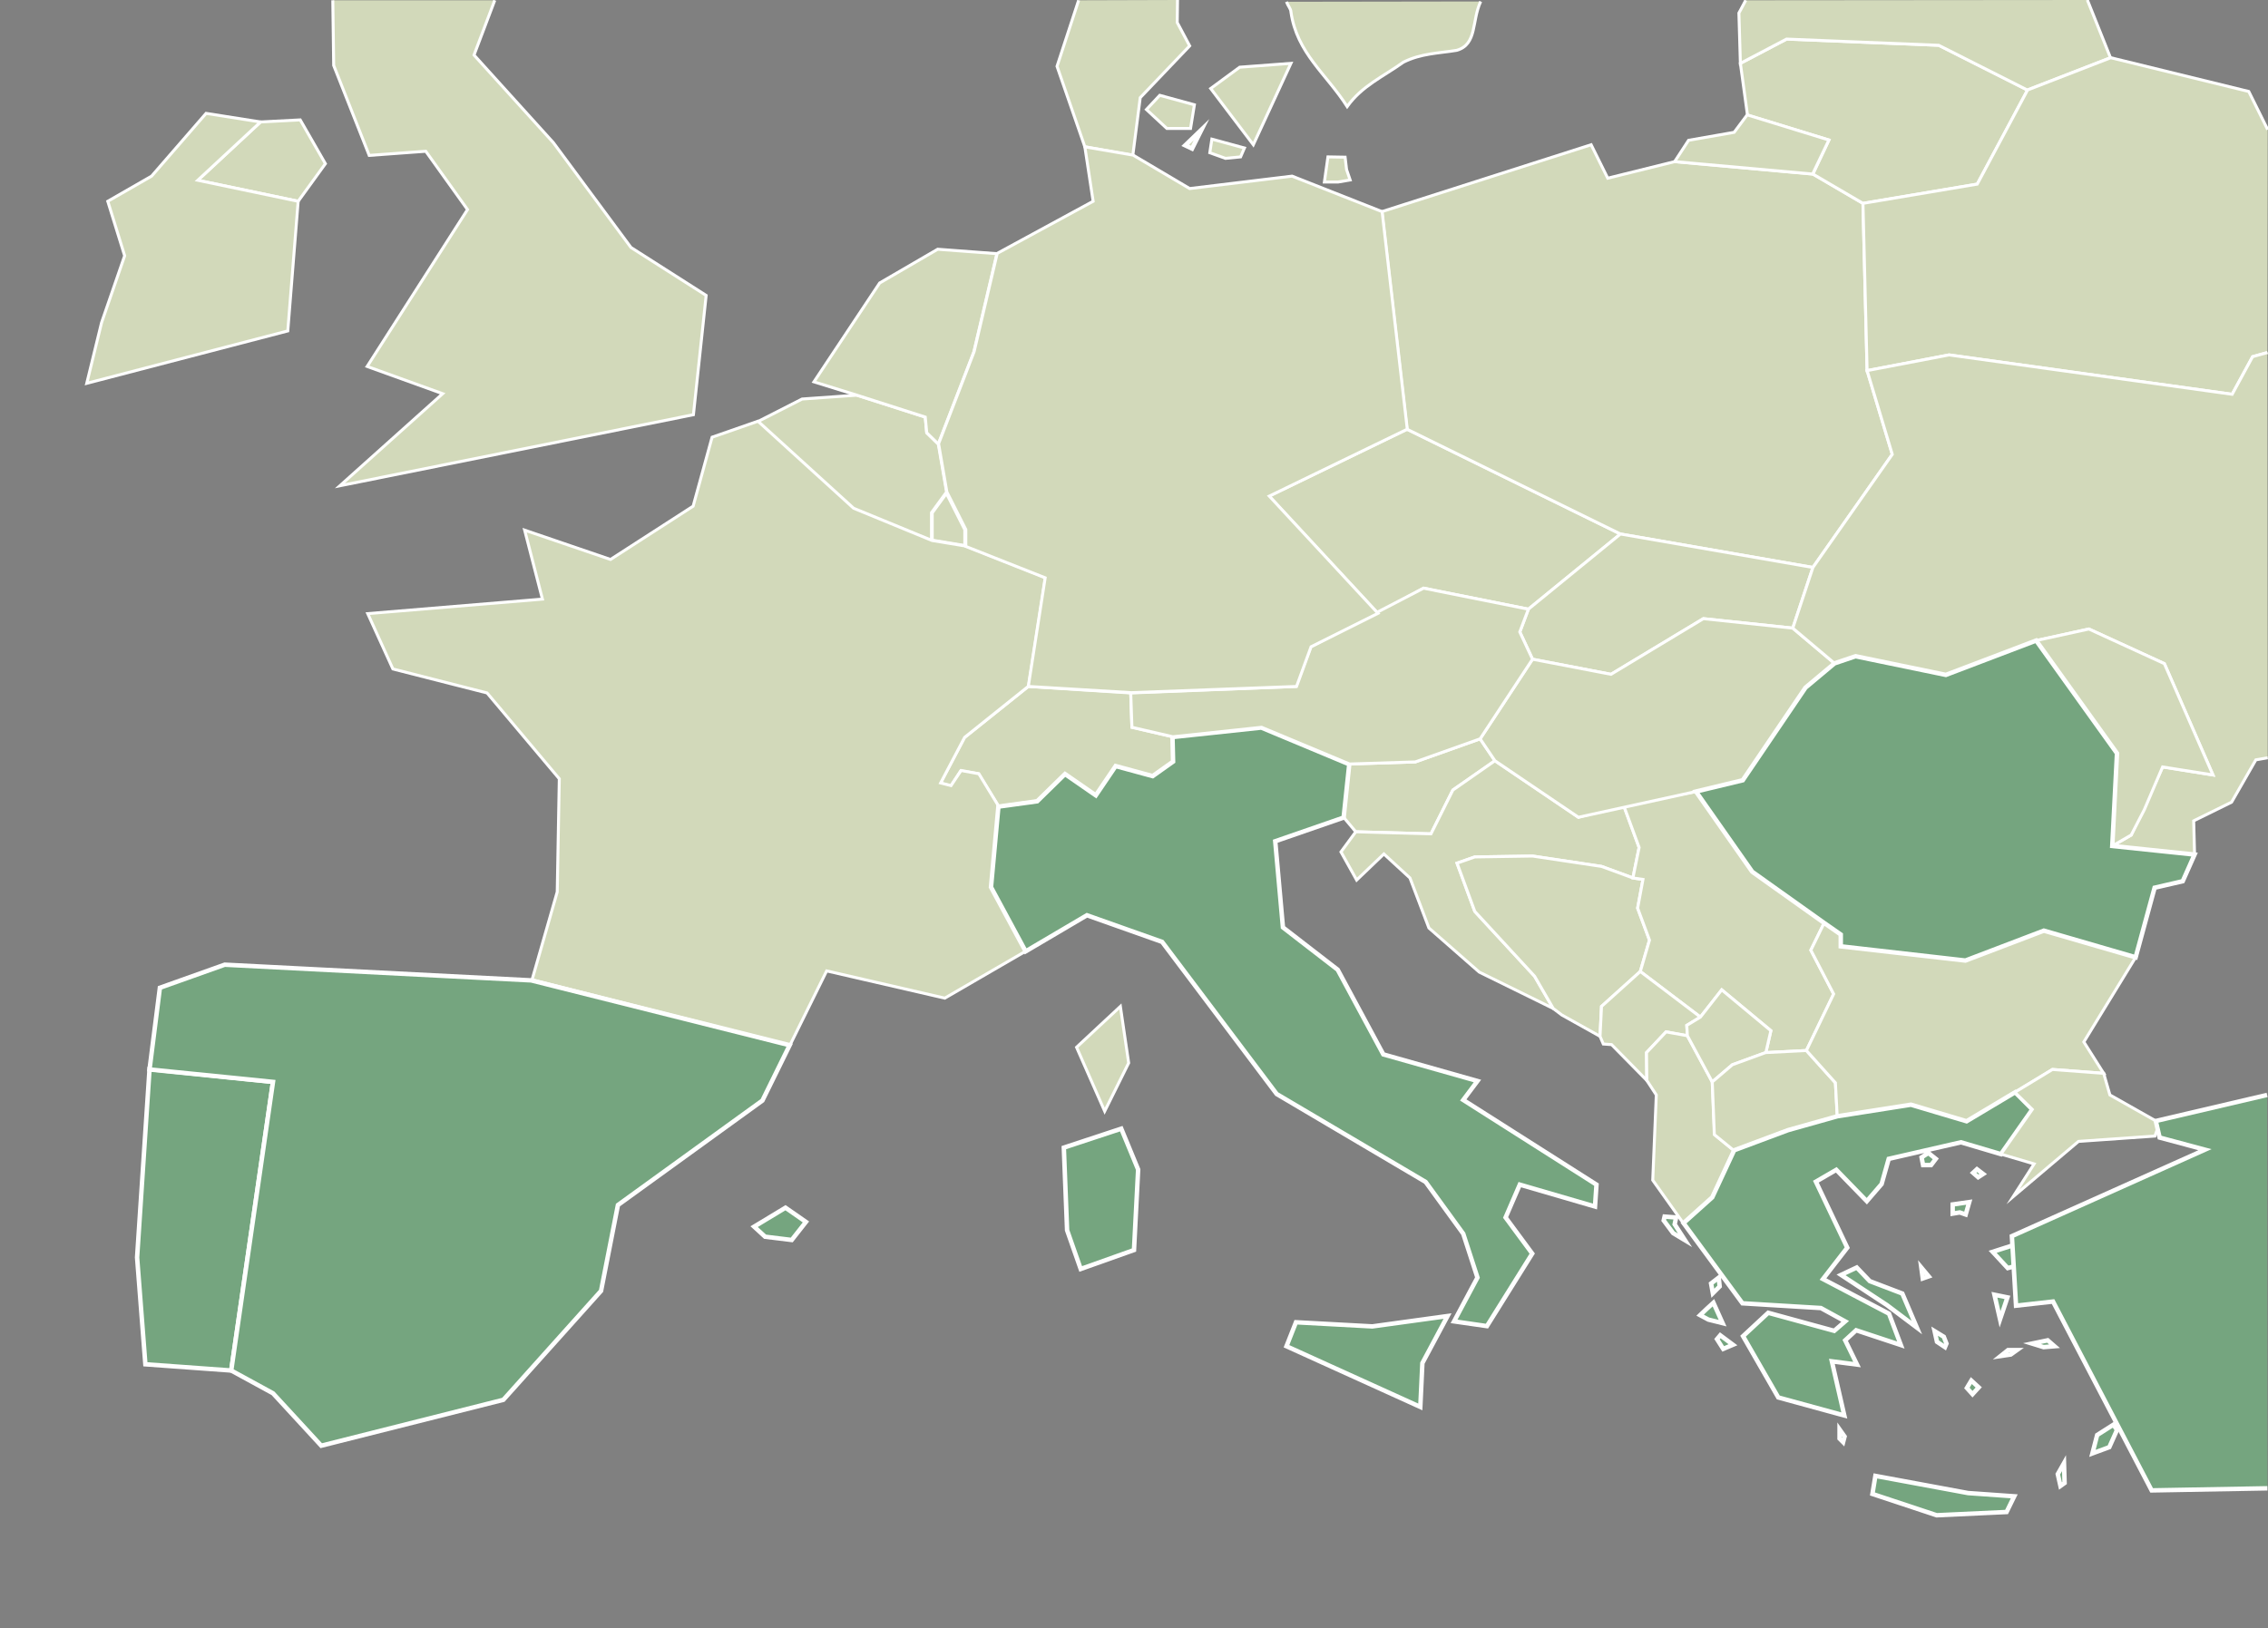 <?xml version="1.0" encoding="utf-8"?>
<!-- Generator: Adobe Illustrator 27.9.1, SVG Export Plug-In . SVG Version: 6.00 Build 0)  -->
<svg version="1.1" id="Ebene_1" xmlns="http://www.w3.org/2000/svg" xmlns:xlink="http://www.w3.org/1999/xlink" x="0px" y="0px"
	 viewBox="0 0 766 550" style="enable-background:new 0 0 766 550;" xml:space="preserve">
<rect x="0" y="0" width="766" height="550" fill="#808080" stroke="none"/>
<style type="text/css">
	.st0{fill:#D2D9BA;stroke:#2B2D2C;stroke-width:2;stroke-miterlimit:10;}
	.st1{fill:#D2D9BA;stroke:#FFFFFF;stroke-miterlimit:10;}
	.st2{fill:#D2D9BA;stroke:#FFFFFF;stroke-width:1.5;stroke-miterlimit:10;}
	.st3{fill:#75A57F;stroke:#FFFFFF;stroke-width:1.5;stroke-miterlimit:10;}
	.st4{display:none;}
	.st5{display:inline;fill:#86CEC2;stroke:#6B6B6B;stroke-width:0.75;stroke-miterlimit:10;}
	.st6{display:inline;fill:#5D62AD;stroke:#6B6B6B;stroke-width:0.75;stroke-miterlimit:10;}
	.st7{display:inline;}
	.st8{fill:none;}
	.st9{display:inline;fill:#606060;}
</style>
<g id="Ebene_7">
	<circle class="st0" cx="538.5" cy="258.5" r="5"/>
	<circle class="st0" cx="376.5" cy="305.5" r="5"/>
	<circle class="st0" cx="584.5" cy="412.5" r="5"/>
	<circle class="st0" cx="602.5" cy="364.5" r="5"/>
</g>
<g id="land-simple-4C">
	<polygon id="czech_republic_6_" class="st1" points="428.6,167.6 475.2,145 547.3,180.4 516.2,205.8 480.8,198.7 465.3,207.2 	"/>
	<polygon id="poland_6_" class="st1" points="466.7,71.5 475.2,145 547.3,180.4 612.3,191.7 639.1,153.5 630.6,125.2 629.2,68.7 
		612.3,58.8 565.6,54.6 543,60.2 537.4,48.9 	"/>
	<polygon id="luxembourg_6_" class="st2" points="314.6,182.7 314.6,173.2 319.7,166.2 326.1,178.9 326.1,184.6 	"/>
	<polygon id="belgium_6_" class="st1" points="255.8,142.5 288.1,171.9 314.6,182.7 314.6,173.2 319.7,166.2 316.9,150 313,146.2 
		312.5,140.9 289.4,133.5 270.9,134.8 	"/>
	<polygon class="st1" points="403.4,35.4 391.7,32.2 387.2,37 394.1,43.4 402.1,43.4 	"/>
	<polyline class="st1" points="364.3,0.1 357,22.4 366.4,49.6 382.6,52.5 385.1,33 401.8,15.5 397.6,7.6 397.7,0 	"/>
	<polygon class="st2" points="402.6,50.2 405.8,43.8 400.3,49.1 	"/>
	<polygon class="st1" points="408.6,51.6 413.9,53.5 419,53 420.3,50 409.3,47 	"/>
	<polygon class="st1" points="408.9,29.9 423.3,48.9 436,21.4 418.7,22.7 	"/>
	<polygon id="lithuania_5_" class="st1" points="684.8,30.4 667.8,62.2 629.2,68.7 612.3,58.8 617.7,47.3 590.2,38.9 587.8,21.4 
		603.4,13.2 654.8,15.3 	"/>
	<path class="st1" d="M589.6,0.1c-1.3,2.5-2.3,4.3-2.3,4.3l0.5,17l15.6-8.2l51.4,2.1l29.9,15.1l28.1-10.9L705,0"/>
	<polyline class="st1" points="765.9,43.8 759.5,30.9 712.9,19.5 684.8,30.4 667.8,62.2 629.2,68.7 630.6,125.2 658.3,119.9 
		753.9,133.2 760.8,120.5 765.8,119.1 	"/>
	<polygon id="slovakia_6_" class="st1" points="612.3,191.7 605.5,212.2 575.3,209 544.1,227.8 517.6,222.7 513.3,213.5 
		516.2,205.8 547.3,180.4 	"/>
	<polygon id="switzerland_7_" class="st1" points="337.2,272.4 350.3,270.6 359.7,261.4 370.1,268.7 376.8,258.8 389.3,262.1 
		396.2,257.2 396.1,248.9 382.3,245.7 381.9,234.1 347.3,231.9 325.7,249.2 317.6,264.6 321.2,265.5 324.5,260.4 330.5,261.4 	"/>
	<polygon id="slovenia_6_" class="st1" points="457.9,281 453.8,276.1 455.8,258.1 478,257.4 499.9,249.6 504.9,257 490.7,266.9 
		483.3,281.7 	"/>
	<polygon id="croatia_5_" class="st1" points="551.5,296.6 553.6,286.3 548.3,271.9 533.1,276.1 504.9,257 490.7,266.9 483.3,281.7 
		457.9,281 452.9,287.8 458.2,297.3 467.4,288.5 476.2,296.6 482.6,313.5 499.6,328.4 524.6,340.7 518.3,329.8 498.1,307.9 
		492.1,291.6 498.1,289.5 517.6,289.2 540.9,292.7 	"/>
	<polygon id="bosnia_and_hercegovina_6_" class="st1" points="527.5,342.9 524.6,340.7 518.3,329.8 498.1,307.9 492.1,291.6 
		498.1,289.5 517.6,289.2 540.9,292.7 551.5,296.6 554.9,297.1 553.1,306.8 557.1,317.6 554,328.2 540.9,340 540.4,350.1 	"/>
	<polygon id="serbia_6_" class="st1" points="574.3,343.6 554,328.2 557.1,317.6 553.1,306.8 554.9,297.1 551.5,296.6 553.6,286.3 
		548.3,271.9 572.8,267.4 591.8,294.5 616.1,311.8 611.6,321 619.3,335.8 610.1,354.9 596.4,355.6 598.1,348.2 581.5,334.4 	"/>
	<polygon id="montenegro_6_" class="st1" points="569.9,349.9 569.7,346.4 574.3,343.6 554,328.2 540.9,340 540.4,350.1 
		541.5,352.7 544.3,352.9 556.2,365 556.1,355.6 562.7,348.6 	"/>
	<polygon id="albania_6_" class="st1" points="568.5,413.2 578.2,404.5 585.6,388.6 579.1,383.3 578.3,365.5 569.9,349.9 
		562.7,348.6 556.1,355.6 556.2,365 559.4,369.9 558.2,398.7 	"/>
	<polygon id="kosovo_6_" class="st1" points="585.1,359.7 596.4,355.6 598.1,348.2 581.5,334.4 574.3,343.6 569.7,346.4 
		569.9,349.9 578.3,365.5 	"/>
	<path id="macedonia_6_" class="st1" d="M620.5,377.1c0.1-0.2-0.6-11.3-0.6-11.3l-9.8-10.9l-13.8,0.7l-11.2,4.1l-6.8,5.8l0.7,17.8
		l6.5,5.3l18.2-6.8L620.5,377.1z"/>
	<polygon id="hungary_6_" class="st1" points="619.6,224.1 605.5,212.2 575.3,209 544.1,227.8 517.6,222.7 499.9,249.6 504.9,257 
		533.1,276.1 572.8,267.4 588.6,263.6 609.8,232.3 	"/>
	<polygon id="bulgaria_6_" class="st1" points="710.5,362.6 703.8,352 721.3,323.4 690.3,314.4 663.8,324.5 621.7,319.7 
		621.7,315.7 616.1,311.8 611.6,321 619.3,335.8 610.1,354.9 619.9,365.8 620.5,377.1 645.3,373.2 664.1,378.8 680.5,369 
		693.2,361.3 	"/>
	<path id="france_5_" class="st1" d="M378.4,340l2.8,19.1l-8.1,16.3l-9.5-21.6L378.4,340z M266.8,353.1l12.4-25.1l39.9,9.2
		l27.4-15.9l-11.7-21.7l2.5-27.2l-6.7-11l-6-1.1l-3.4,5.1l-3.5-0.9l8.1-15.4l21.6-17.3l5.7-36.7l-26.8-10.6l-11.5-1.9l-26.5-10.9
		L256,142.3l-15.5,5.4l-6.4,23.3l-27.9,18l-29-9.9l6,23.3l-59,4.9l8.5,18.7l31.8,8.1l24.4,29l-0.7,38.2l-8.5,29.7L266.8,353.1z"/>
	<polygon class="st1" points="88,41.2 66.8,60.9 100.7,68 109.9,55.3 101.4,40.5 	"/>
	<polyline class="st1" points="112.4,0.1 112.7,22.1 124.7,52.5 143.8,51.1 157.9,70.8 124,123.8 149.5,133 114.8,164.1 
		234.2,140.1 238.5,99.8 213.1,83.6 186.9,48.2 160.1,18.6 167.1,0.1 	"/>
	<polygon id="ireland_5_" class="st1" points="29.3,129.5 97.2,111.8 100.7,68 66.8,60.9 88,41.2 69.6,38.3 51.2,59.5 36.4,68 
		42.1,86.4 34.3,109 	"/>
	<polyline class="st1" points="765.8,119.1 760.8,120.5 753.9,133.2 658.3,119.9 630.6,125.2 639.1,153.5 612.3,191.7 605.5,212.2 
		619.6,224.1 626.7,221.7 657.2,228 687.7,216.4 705.5,212.5 731,224.2 747.4,261.8 730.4,259.1 719.8,282.1 713.4,285.8 
		741.2,288.7 740.9,277.3 753.7,271 761.9,256.7 765.9,256 	"/>
	<path id="greece_5_" class="st3" d="M633.4,498.6l31.3,5.8l15.6,1.1l-2.6,5.3l-23.6,1.1l-21.7-7.2L633.4,498.6z M651.3,389.5
		L649,391l0.5,2.6h2.7l1.6-2.1L651.3,389.5z M666.4,396.2l1.7,1.5l1.7-1.1l-2.1-1.6L666.4,396.2z M673,422.9l8.1-2.6l4.8,6l-7.8,2.1
		L673,422.9z M675.5,445.7l2.5-7.4l-4.4-0.9L675.5,445.7z M712.4,488.9l2.6-5.8l-1.2-1.8l-5.5,3.5l-1.6,6.2L712.4,488.9z
		 M654.2,453.3l2.7,1.8l0.5-1.2l-0.9-2.3l-3.1-1.9L654.2,453.3z M665.8,466.4l-1.5,2.5l1.9,2.1l2.1-2.3L665.8,466.4z M690.2,455.1
		l3.7-0.3l-2.3-2l-5.3,1.1L690.2,455.1z M679.1,457.6l2.1-1.5h-3l-2.5,2L679.1,457.6z M695,498l0.9,4l1.4-1l-0.2-6.7L695,498z
		 M621.3,486l1.2,1.2l0.5-1.9l-1.7-2.4V486z M621.8,430.7l15.5,10.2l10.1,7.6l-4.9-11.5l-11-4.2l-4.4-4.6L621.8,430.7z M659.5,406.9
		l5.6-0.8l-1.2,4.2l-2-0.7l-2.4,0.4L659.5,406.9L659.5,406.9z M648.9,428.2l2.5,3l-2,0.7L648.9,428.2z M580.5,431.6l0.3,3l-2.3,2.3
		l-0.6-3.3L580.5,431.6z M630.5,405.8l-10.3-10.6l-6.9,4l10.6,22.3l-8.2,10.6l22.3,11.7l4,10.6l-15.1-5l-3.7,3.4l4,8.2l-8.5-1.1
		l4.2,18.3l-22.3-6.1l-11.9-20.7l8.5-7.9l22.3,6.1l3.7-3.2l-8.2-4.5l-26.5-1.6l-19.9-27.1l9.7-8.7l7.4-15.9l18.2-6.8l16.7-4.7
		l24.8-3.9l18.8,5.6l16.4-9.8l5.8,5.8l-10.6,15.1l-13.5-4l-24.4,5.6l-2.4,8.5L630.5,405.8z M561.9,412.3l3.2,4.3l4,2.4l-3.5-5.4
		l0.5-2.3l-3.9-0.3L561.9,412.3z M576.4,442.2l-2.2,2.1l2.8,1.5l4.8,1.2l-3.1-6.9L576.4,442.2z M579.9,452.4l2.1,3.3l3.3-1.4
		l-4.3-3.2L579.9,452.4z"/>
	<path class="st1" d="M500.1,0.5C497,7,499,15,492,17c-6,1-12,1-18,4c-7,5-14,8-19,15c-7-11-17-18-19-32c0-1-1-2-1.5-3.4"/>
	<polygon id="turkey_EU" class="st1" points="687,393.2 679.9,404.3 702,385.6 727.8,383.8 729.4,379.4 712.6,369.9 710.5,362.6 
		693.2,361.3 680.5,369 686.4,374.8 675.8,389.9 	"/>
	<polygon id="moldova_6_" class="st1" points="747.4,261.8 730.4,259.1 724.2,273.6 719.8,282.1 713.4,285.8 715,254.5 687.7,216.4 
		705.5,212.5 731,224.2 	"/>
	<path id="russia_EU" class="st1" d="M585.7,44.7l-15.4,2.7l-4.7,7.2l46.6,4.2l5.5-11.5l-27.6-8.5L585.7,44.7z"/>
</g>
<g id="Ebene_9" class="st4">
	<rect x="-791.7" y="-149" class="st5" width="181.5" height="265.7"/>
	<rect x="-799" y="170.3" class="st6" width="181.5" height="265.7"/>
</g>
<g id="Ebene_6">
	<polygon id="romania_1_" class="st3" points="721.3,323.4 727.7,299.9 737.2,297.7 741.2,288.7 713.4,285.8 715,254.5 687.7,216.4 
		657.2,228 626.7,221.7 619.6,224.1 609.8,232.3 588.6,263.6 572.8,267.4 591.8,294.5 616.1,311.8 621.7,315.7 621.7,319.7 
		663.8,324.5 690.3,314.4 	"/>
	<path id="italy_1_" class="st3" d="M430.7,284.2l2.6,29.1l18.5,14.3l15.4,28.6l31.8,9l-4.8,6.4l45,28.6l-0.5,7.4l-25.4-7.4
		l-4.8,11.1l9,12.2L502.2,448l-11.1-1.6l7.9-14.8l-4.8-14.8l-12.7-17.5l-50.3-29.7l-38.7-51.4l-25.4-9l-20.7,12.2l-11.7-21.7
		l2.5-27.2l13.1-1.8l9.4-9.2l10.4,7.2l6.7-9.9l12.5,3.4l6.9-4.9L396,249l30-3.2l29.7,12.4l-1.9,18L430.7,284.2z M463.5,448.1
		l-25.8-1.4l-3.2,8.1l45.2,20.5l0.7-14.8l8.5-15.9L463.5,448.1z M360.4,415.6l4.6,13.1l18-6.4l1.4-27.2l-5.7-13.8l-19.4,6.4
		L360.4,415.6z"/>
	<polygon id="portugal_1_" class="st3" points="49.1,460.9 46.3,424.8 50.5,361.2 92.2,365.5 78.1,463 	"/>
	<path id="spain_1_" class="st3" d="M78.1,463l14.1-97.5l-41.7-4.2l3.5-27.6l21.9-7.8l103.5,5.3l87.3,21.9l-9.2,18.7l-48.8,35.3
		l-5.7,29l-33,36.8l-61.5,15.5l-16.3-17.7L78.1,463z M258.4,417.8l9,1.1l4.8-6.1l-6.9-4.8l-10.6,6.4L258.4,417.8z"/>
	<polyline class="st3" points="765.7,369.9 728.1,378.7 729.4,384.3 744.7,388.4 679.5,417.6 680.9,441.1 693.4,439.7 726.7,503.5 
		765.8,502.8 	"/>
	<polygon id="netherlands_5_" class="st1" points="297.1,95.6 316.7,84.2 336.7,85.7 328.9,118.9 316.9,150 313,146.2 312.5,140.9 
		289.4,133.5 274.9,129 	"/>
	<polygon id="austria_6_" class="st1" points="396.1,248.9 382.3,245.7 381.9,234.1 437.7,231.9 442.7,218.5 480.8,198.7 
		516.2,205.8 513.3,213.5 517.6,222.7 499.9,249.6 478,257.4 455.8,258.1 426.1,245.7 	"/>
	<path id="germany_6_" class="st1" d="M347.3,231.9l5.7-36.7l-26.8-10.6v-5.7l-6.4-12.7l-2.8-16.3l12-31.1l7.8-33.2L369.2,68
		l-2.8-18.4l16.3,2.8l19.1,11.3l34.6-4.2l30.4,12l8.5,73.5l-46.6,22.6l36.7,39.6l-22.6,11.3l-4.9,13.4l-55.8,2.1L347.3,231.9z
		 M448.5,53l-1.2,8.5h4.6l4.1-0.7l-1.2-3.5l-0.5-4.2L448.5,53L448.5,53z"/>
</g>
<g id="Ebene_5" class="st4">
	<g class="st7">
		<path d="M635.2,221.7c2.9,0,5.3,2.4,5.3,5.3c0,2.9-2.4,5.3-5.3,5.3c-2.9,0-5.3-2.4-5.3-5.3C630,224.1,632.3,221.7,635.2,221.7
			 M635.2,219.7c-4,0-7.3,3.2-7.3,7.3s3.2,7.3,7.3,7.3s7.3-3.2,7.3-7.3S639.3,219.7,635.2,219.7L635.2,219.7z"/>
	</g>
	<g class="st7">
		<path d="M400.1,289.9c2.9,0,5.3,2.4,5.3,5.3s-2.4,5.3-5.3,5.3s-5.3-2.4-5.3-5.3S397.2,289.9,400.1,289.9 M400.1,287.9
			c-4,0-7.3,3.2-7.3,7.3s3.2,7.3,7.3,7.3c4,0,7.3-3.2,7.3-7.3S404.1,287.9,400.1,287.9L400.1,287.9z"/>
	</g>
	<g class="st7">
		<path d="M51.7,381.5c2.8,0,5.1,2.3,5.1,5.1s-2.3,5.1-5.1,5.1s-5.1-2.3-5.1-5.1S48.8,381.5,51.7,381.5 M51.7,379.5
			c-3.9,0-7.1,3.2-7.1,7.1s3.2,7.1,7.1,7.1s7.1-3.2,7.1-7.1S55.6,379.5,51.7,379.5L51.7,379.5z"/>
	</g>
	<g class="st7">
		<path d="M50.2,413.3c2.9,0,5.3,2.4,5.3,5.3s-2.4,5.3-5.3,5.3s-5.3-2.4-5.3-5.3C45,415.7,47.3,413.3,50.2,413.3 M50.2,411.3
			c-4,0-7.3,3.2-7.3,7.3s3.2,7.3,7.3,7.3s7.3-3.2,7.3-7.3S54.2,411.3,50.2,411.3L50.2,411.3z"/>
	</g>
	<g class="st7">
		<path d="M189.6,429.3c2.9,0,5.3,2.4,5.3,5.3s-2.4,5.3-5.3,5.3c-2.9,0-5.3-2.4-5.3-5.3C184.3,431.6,186.7,429.3,189.6,429.3
			 M189.6,427.3c-4,0-7.3,3.2-7.3,7.3s3.2,7.3,7.3,7.3s7.3-3.2,7.3-7.3S193.6,427.3,189.6,427.3L189.6,427.3z"/>
	</g>
	<g class="st7">
		<path d="M702,445.2c2.9,0,5.3,2.4,5.3,5.3s-2.4,5.3-5.3,5.3s-5.3-2.4-5.3-5.3C696.8,447.6,699.1,445.2,702,445.2 M702,443.2
			c-4,0-7.3,3.2-7.3,7.3s3.2,7.3,7.3,7.3s7.3-3.2,7.3-7.3S706,443.2,702,443.2L702,443.2z"/>
	</g>
	<g class="st7">
		<path d="M728.2,375.6c2.9,0,5.3,2.4,5.3,5.3s-2.4,5.3-5.3,5.3c-2.9,0-5.3-2.4-5.3-5.3C722.9,377.9,725.3,375.6,728.2,375.6
			 M728.2,373.6c-4,0-7.3,3.2-7.3,7.3s3.2,7.3,7.3,7.3s7.3-3.2,7.3-7.3S732.2,373.6,728.2,373.6L728.2,373.6z"/>
	</g>
	<g class="st7">
		<g>
			<path d="M387.2,95.4c0.8,0,1.5,0.2,2.2,0.5c1.3,0.6,2.3,1.6,2.7,2.9s0.4,2.7-0.1,4c-0.9,1.9-2.7,3.1-4.8,3.1
				c-0.8,0-1.5-0.2-2.2-0.5c-1.3-0.6-2.3-1.6-2.7-2.9s-0.4-2.7,0.1-4C383.3,96.6,385.1,95.4,387.2,95.4 M387.2,93.4
				c-2.8,0-5.4,1.6-6.6,4.2c-1.7,3.6-0.1,8,3.6,9.6c1,0.4,2,0.7,3,0.7c2.8,0,5.4-1.6,6.6-4.2c1.7-3.6,0.1-8-3.6-9.6
				C389.2,93.6,388.2,93.4,387.2,93.4L387.2,93.4z"/>
		</g>
		<g>
			<circle cx="387.2" cy="100.6" r="2.5"/>
		</g>
	</g>
	<g class="st7">
		<g>
			<path d="M386.1,69.9c0.8,0,1.5,0.2,2.2,0.5c2.6,1.2,3.8,4.3,2.6,7c-0.9,1.9-2.7,3.1-4.8,3.1c-0.8,0-1.5-0.2-2.2-0.5
				c-2.6-1.2-3.8-4.3-2.6-7C382.2,71.1,384,69.9,386.1,69.9 M386.1,67.9c-2.8,0-5.4,1.6-6.6,4.2c-1.7,3.6-0.1,8,3.6,9.6
				c1,0.4,2,0.7,3,0.7c2.8,0,5.4-1.6,6.6-4.2c1.7-3.6,0.1-8-3.6-9.6C388.1,68.1,387.1,67.9,386.1,67.9L386.1,67.9z"/>
		</g>
		<g>
			<circle cx="386.1" cy="75.2" r="2.5"/>
		</g>
	</g>
	<g class="st7">
		<g>
			<path d="M447.1,93.9c0.8,0,1.5,0.2,2.2,0.5c2.6,1.2,3.8,4.3,2.6,7c-0.9,1.9-2.7,3.1-4.8,3.1c-0.8,0-1.5-0.2-2.2-0.5
				c-2.6-1.2-3.8-4.3-2.6-7C443.2,95.1,445,93.9,447.1,93.9 M447.1,91.9c-2.8,0-5.4,1.6-6.6,4.2c-1.7,3.6-0.1,8,3.6,9.6
				c1,0.4,2,0.7,3,0.7c2.8,0,5.4-1.6,6.6-4.2c1.7-3.6,0.1-8-3.6-9.6C449.1,92.1,448.1,91.9,447.1,91.9L447.1,91.9z"/>
		</g>
		<g>
			<circle cx="447.1" cy="99.2" r="2.5"/>
		</g>
	</g>
	<g class="st7">
		<g>
			<path d="M346.1,126.9c0.8,0,1.5,0.2,2.2,0.5c2.6,1.2,3.8,4.3,2.6,7c-0.9,1.9-2.7,3.1-4.8,3.1c-0.8,0-1.5-0.2-2.2-0.5
				c-2.6-1.2-3.8-4.3-2.6-7C342.2,128.1,344,126.9,346.1,126.9 M346.1,124.9c-2.8,0-5.4,1.6-6.6,4.2c-1.7,3.6-0.1,8,3.6,9.6
				c1,0.4,2,0.7,3,0.7c2.8,0,5.4-1.6,6.6-4.2c1.7-3.6,0.1-8-3.6-9.6C348.1,125.1,347.1,124.9,346.1,124.9L346.1,124.9z"/>
		</g>
		<g>
			<circle cx="346.1" cy="132.2" r="2.5"/>
		</g>
	</g>
	<g class="st7">
		<g>
			<path d="M363.1,156.9c0.8,0,1.5,0.2,2.2,0.5c2.6,1.2,3.8,4.3,2.6,7c-0.9,1.9-2.7,3.1-4.8,3.1c-0.8,0-1.5-0.2-2.2-0.5
				c-2.6-1.2-3.8-4.3-2.6-7C359.2,158.1,361,156.9,363.1,156.9 M363.1,154.9c-2.8,0-5.4,1.6-6.6,4.2c-1.7,3.6-0.1,8,3.6,9.6
				c1,0.4,2,0.7,3,0.7c2.8,0,5.4-1.6,6.6-4.2c1.7-3.6,0.1-8-3.6-9.6C365.1,155.1,364.1,154.9,363.1,154.9L363.1,154.9z"/>
		</g>
		<g>
			<circle cx="363.1" cy="162.2" r="2.5"/>
		</g>
	</g>
	<g class="st7">
		<g>
			<path d="M376.1,178.9c0.8,0,1.5,0.2,2.2,0.5c2.6,1.2,3.8,4.3,2.6,7c-0.9,1.9-2.7,3.1-4.8,3.1c-0.8,0-1.5-0.2-2.2-0.5
				c-2.6-1.2-3.8-4.3-2.6-7C372.2,180.1,374,178.9,376.1,178.9 M376.1,176.9c-2.8,0-5.4,1.6-6.6,4.2c-1.7,3.6-0.1,8,3.6,9.6
				c1,0.4,2,0.7,3,0.7c2.8,0,5.4-1.6,6.6-4.2c1.7-3.6,0.1-8-3.6-9.6C378.1,177.1,377.1,176.9,376.1,176.9L376.1,176.9z"/>
		</g>
		<g>
			<circle cx="376.1" cy="184.2" r="2.5"/>
		</g>
	</g>
	<g class="st7">
		<g>
			<path d="M422.1,198.9c0.8,0,1.5,0.2,2.2,0.5c2.6,1.2,3.8,4.3,2.6,7c-0.9,1.9-2.7,3.1-4.8,3.1c-0.8,0-1.5-0.2-2.2-0.5
				c-2.6-1.2-3.8-4.3-2.6-7C418.2,200.1,420,198.9,422.1,198.9 M422.1,196.9c-2.8,0-5.4,1.6-6.6,4.2c-1.7,3.6-0.1,8,3.6,9.6
				c1,0.4,2,0.7,3,0.7c2.8,0,5.4-1.6,6.6-4.2c1.7-3.6,0.1-8-3.6-9.6C424.1,197.1,423.1,196.9,422.1,196.9L422.1,196.9z"/>
		</g>
		<g>
			<circle cx="422.1" cy="204.2" r="2.5"/>
		</g>
	</g>
	<g class="st7">
		<g>
			<path d="M497,213.6L497,213.6c0.8,0,1.5,0.2,2.2,0.5c1.3,0.6,2.3,1.6,2.7,2.9s0.4,2.7-0.1,4c-0.9,1.9-2.7,3.1-4.8,3.1
				c-0.8,0-1.5-0.2-2.2-0.5c-1.3-0.6-2.3-1.6-2.7-2.9s-0.4-2.7,0.1-4C493,214.8,494.9,213.6,497,213.6 M497,211.6
				c-2.8,0-5.4,1.6-6.6,4.2c-1.7,3.6-0.1,8,3.6,9.6c1,0.4,2,0.7,3,0.7c2.8,0,5.4-1.6,6.6-4.2c1.7-3.6,0.1-8-3.6-9.6
				C499,211.8,498,211.6,497,211.6L497,211.6z"/>
		</g>
		<g>
			<circle cx="497" cy="218.9" r="2.5"/>
		</g>
	</g>
	<g class="st7">
		<g>
			<path d="M306,95.6L306,95.6c0.8,0,1.5,0.2,2.2,0.5c1.3,0.6,2.3,1.6,2.7,2.9s0.4,2.7-0.1,4c-0.9,1.9-2.7,3.1-4.8,3.1
				c-0.8,0-1.5-0.2-2.2-0.5c-1.3-0.6-2.3-1.6-2.7-2.9s-0.4-2.7,0.1-4C302,96.8,303.9,95.6,306,95.6 M306,93.6
				c-2.8,0-5.4,1.6-6.6,4.2c-1.7,3.6-0.1,8,3.6,9.6c1,0.4,2,0.7,3,0.7c2.8,0,5.4-1.6,6.6-4.2c1.7-3.6,0.1-8-3.6-9.6
				C308,93.8,307,93.6,306,93.6L306,93.6z"/>
		</g>
		<g>
			<circle cx="306" cy="100.9" r="2.5"/>
		</g>
	</g>
	<g class="st7">
		<g>
			<path d="M355,102.2L355,102.2c0.8,0,1.5,0.2,2.2,0.5c1.3,0.6,2.3,1.6,2.7,2.9s0.4,2.7-0.1,4c-0.9,1.9-2.7,3.1-4.8,3.1
				c-0.8,0-1.5-0.2-2.2-0.5c-2.6-1.2-3.8-4.3-2.6-7C351,103.4,352.9,102.2,355,102.2 M355,100.2c-2.8,0-5.4,1.6-6.6,4.2
				c-1.7,3.6-0.1,8,3.6,9.6c1,0.4,2,0.7,3,0.7c2.8,0,5.4-1.6,6.6-4.2c1.7-3.6,0.1-8-3.6-9.6C357,100.4,356,100.2,355,100.2
				L355,100.2z"/>
		</g>
		<g>
			<circle cx="355" cy="107.5" r="2.5"/>
		</g>
	</g>
	<g class="st7">
		<g>
			<path d="M408,179.2L408,179.2c0.8,0,1.5,0.2,2.2,0.5c1.3,0.6,2.3,1.6,2.7,2.9s0.4,2.7-0.1,4c-0.9,1.9-2.7,3.1-4.8,3.1
				c-0.8,0-1.5-0.2-2.2-0.5c-2.6-1.2-3.8-4.3-2.6-7C404,180.4,405.9,179.2,408,179.2 M408,177.2c-2.8,0-5.4,1.6-6.6,4.2
				c-1.7,3.6-0.1,8,3.6,9.6c1,0.4,2,0.7,3,0.7c2.8,0,5.4-1.6,6.6-4.2c1.7-3.6,0.1-8-3.6-9.6C410,177.4,409,177.2,408,177.2
				L408,177.2z"/>
		</g>
		<g>
			<circle cx="408" cy="184.5" r="2.5"/>
		</g>
	</g>
	<g class="st7">
		<g>
			<path d="M343.3,112L343.3,112c0.8,0,1.5,0.2,2.2,0.5c2.6,1.2,3.8,4.3,2.6,7c-0.9,1.9-2.7,3.1-4.8,3.1c-0.8,0-1.5-0.2-2.2-0.5
				c-2.6-1.2-3.8-4.3-2.6-7C339.4,113.3,341.2,112,343.3,112 M343.3,110c-2.8,0-5.4,1.6-6.6,4.2c-1.7,3.6-0.1,8,3.6,9.6
				c1,0.4,2,0.7,3,0.7c2.8,0,5.4-1.6,6.6-4.2c1.7-3.6,0.1-8-3.6-9.6C345.3,110.3,344.3,110,343.3,110L343.3,110z"/>
		</g>
		<g>
			<circle cx="343.3" cy="117.3" r="2.5"/>
		</g>
	</g>
	<g class="st7">
		<g>
			<path d="M369.1,79.9c0.8,0,1.5,0.2,2.2,0.5c2.6,1.2,3.8,4.3,2.6,7c-0.9,1.9-2.7,3.1-4.8,3.1c-0.8,0-1.5-0.2-2.2-0.5
				c-2.6-1.2-3.8-4.3-2.6-7C365.2,81.1,367.1,79.9,369.1,79.9 M369.1,77.9c-2.8,0-5.4,1.6-6.6,4.2c-1.7,3.6-0.1,8,3.6,9.6
				c1,0.4,2,0.7,3,0.7c2.8,0,5.4-1.6,6.6-4.2c1.7-3.6,0.1-8-3.6-9.6C371.2,78.1,370.1,77.9,369.1,77.9L369.1,77.9z"/>
		</g>
		<g>
			<circle cx="369.1" cy="85.2" r="2.5"/>
		</g>
	</g>
	<g class="st7">
		<path d="M398.4,211.2c2.9,0,5.3,2.4,5.3,5.3c0,2.9-2.4,5.3-5.3,5.3s-5.3-2.4-5.3-5.3C393.1,213.5,395.5,211.2,398.4,211.2
			 M398.4,209.2c-4,0-7.3,3.2-7.3,7.3s3.2,7.3,7.3,7.3s7.3-3.2,7.3-7.3S402.4,209.2,398.4,209.2L398.4,209.2z"/>
	</g>
</g>
<g id="Ebene_8" class="st4">
	<g id="Ebene_9_1_" class="st7">
		<g>
			<path d="M72.5,461.7c-0.4-0.9-0.9-1.5-1.4-1.9s-1.1-0.6-1.8-0.6c-0.6,0-1.2,0.2-1.6,0.6s-0.6,0.9-0.6,1.5c0,0.7,0.2,1.2,0.7,1.7
				s1.1,0.9,1.9,1.3c0.7,0.4,1.5,0.8,2.4,1.2c0.9,0.4,1.7,0.9,2.4,1.4c0.7,0.5,1.4,1.2,1.9,2s0.7,1.7,0.7,2.9c0,1.1-0.2,2.1-0.5,3
				s-0.9,1.7-1.5,2.3s-1.4,1.1-2.4,1.4c-0.9,0.3-1.9,0.5-3,0.5s-2-0.2-2.9-0.5s-1.7-0.8-2.4-1.4c-0.7-0.6-1.3-1.3-1.7-2.1
				c-0.5-0.8-0.8-1.6-1-2.5l3.5-2.2c0.2,0.6,0.4,1.2,0.7,1.8c0.3,0.6,0.6,1.1,1,1.5s0.8,0.8,1.3,1c0.5,0.3,1,0.4,1.7,0.4
				c0.9,0,1.6-0.2,2.2-0.7s0.8-1.2,0.8-2.3c0-0.6-0.2-1.2-0.7-1.6s-1.1-0.8-1.8-1.2c-0.7-0.4-1.5-0.7-2.3-1.1s-1.6-0.9-2.3-1.4
				c-0.7-0.6-1.3-1.3-1.8-2.1c-0.5-0.8-0.7-1.8-0.7-3.1c0-0.9,0.2-1.7,0.5-2.5c0.3-0.8,0.8-1.4,1.3-2c0.6-0.6,1.2-1,2-1.3
				s1.6-0.5,2.5-0.5c1.6,0,2.9,0.4,4,1.1s2,1.8,2.7,3.1L72.5,461.7z"/>
			<path d="M78.6,455.5h17.3v4h-6.5v19.3h-4.3v-19.3h-6.5C78.6,459.5,78.6,455.5,78.6,455.5z"/>
			<path d="M108.6,455.2c1.5,0,2.9,0.2,4.2,0.7c1.3,0.5,2.5,1.2,3.5,2.2s1.8,2.2,2.4,3.7s0.9,3.3,0.9,5.3s-0.3,3.8-0.9,5.3
				s-1.4,2.7-2.4,3.7s-2.2,1.7-3.5,2.2s-2.7,0.7-4.2,0.7s-2.9-0.2-4.2-0.7c-1.3-0.5-2.5-1.2-3.5-2.2s-1.8-2.2-2.4-3.7
				s-0.9-3.3-0.9-5.3s0.3-3.8,0.9-5.3s1.4-2.7,2.4-3.7s2.2-1.7,3.5-2.2C105.7,455.4,107.1,455.2,108.6,455.2z M108.6,459.2
				c-0.9,0-1.7,0.2-2.5,0.5s-1.5,0.8-2.1,1.4s-1.1,1.5-1.4,2.5c-0.4,1-0.5,2.2-0.5,3.6s0.2,2.6,0.5,3.6c0.4,1,0.8,1.8,1.4,2.5
				c0.6,0.6,1.3,1.1,2.1,1.4c0.8,0.3,1.6,0.5,2.5,0.5s1.7-0.2,2.5-0.5s1.5-0.8,2.1-1.4s1.1-1.5,1.4-2.5c0.4-1,0.5-2.2,0.5-3.6
				s-0.2-2.6-0.5-3.6c-0.4-1-0.8-1.8-1.4-2.5c-0.6-0.6-1.3-1.1-2.1-1.4C110.3,459.4,109.5,459.2,108.6,459.2z"/>
			<path d="M139.1,462.1c0,1.5-0.4,2.9-1.1,3.9c-0.7,1.1-1.8,1.9-3.2,2.3l6.5,10.4h-4.8l-6.3-10.1h-2.3v10.1h-4.3v-23.3h8.5
				c1.2,0,2.2,0.2,3.1,0.5c0.9,0.3,1.6,0.8,2.2,1.4c0.6,0.6,1,1.3,1.3,2.1C138.9,460.3,139.1,461.1,139.1,462.1z M132,464.7
				c0.8,0,1.4-0.2,1.9-0.6s0.8-1.1,0.8-2c0-1-0.3-1.6-0.8-2s-1.2-0.6-1.9-0.6h-4.2v5.3L132,464.7L132,464.7z"/>
			<path d="M158.7,455.5v4h-10.1v4.9h8.1v4h-8.1v6.4H159v4h-14.8v-23.3H158.7L158.7,455.5z"/>
			<path d="M172.6,461.7c-0.4-0.9-0.9-1.5-1.4-1.9s-1.1-0.6-1.8-0.6c-0.6,0-1.2,0.2-1.6,0.6c-0.4,0.4-0.6,0.9-0.6,1.5
				c0,0.7,0.2,1.2,0.7,1.7s1.1,0.9,1.9,1.3c0.7,0.4,1.5,0.8,2.4,1.2c0.9,0.4,1.7,0.9,2.4,1.4s1.4,1.2,1.9,2s0.7,1.7,0.7,2.9
				c0,1.1-0.2,2.1-0.5,3s-0.9,1.7-1.5,2.3c-0.7,0.6-1.4,1.1-2.4,1.4c-0.9,0.3-1.9,0.5-3,0.5s-2-0.2-2.9-0.5s-1.7-0.8-2.4-1.4
				s-1.3-1.3-1.7-2.1c-0.5-0.8-0.8-1.6-1-2.5l3.5-2.2c0.2,0.6,0.4,1.2,0.7,1.8c0.3,0.6,0.6,1.1,1,1.5s0.8,0.8,1.3,1
				c0.5,0.3,1,0.4,1.7,0.4c0.9,0,1.6-0.2,2.2-0.7c0.6-0.5,0.8-1.2,0.8-2.3c0-0.6-0.2-1.2-0.7-1.6s-1.1-0.8-1.8-1.2
				c-0.7-0.4-1.5-0.7-2.3-1.1s-1.6-0.9-2.3-1.4c-0.7-0.6-1.3-1.3-1.8-2.1c-0.5-0.8-0.7-1.8-0.7-3.1c0-0.9,0.2-1.7,0.5-2.5
				s0.8-1.4,1.3-2s1.2-1,2-1.3s1.6-0.5,2.5-0.5c1.6,0,2.9,0.4,4,1.1s2,1.8,2.7,3.1L172.6,461.7z"/>
		</g>
		<g>
			<path d="M67.8,519.3v9.1h-4.3v-23.3h8.8c1.2,0,2.3,0.2,3.2,0.5c0.9,0.4,1.7,0.9,2.3,1.5c0.6,0.6,1,1.4,1.3,2.2
				c0.3,0.9,0.4,1.8,0.4,2.8s-0.1,2-0.4,2.8c-0.3,0.9-0.8,1.6-1.3,2.2c-0.6,0.6-1.4,1.1-2.3,1.5s-2,0.5-3.2,0.5L67.8,519.3
				L67.8,519.3z M72.1,515.3c1,0,1.7-0.2,2.2-0.8s0.8-1.3,0.8-2.3c0-1.1-0.3-1.9-0.8-2.3s-1.3-0.8-2.2-0.8h-4.3v6.2L72.1,515.3
				L72.1,515.3z"/>
			<path d="M99.2,511.7c0,1.5-0.4,2.9-1.1,3.9c-0.7,1.1-1.8,1.9-3.2,2.3l6.5,10.4h-4.8l-6.3-10.1H88v10.1h-4.3V505H92
				c1.2,0,2.2,0.2,3.1,0.5s1.6,0.8,2.2,1.4s1,1.3,1.3,2.1C99,509.9,99.2,510.8,99.2,511.7z M92.1,514.3c0.8,0,1.4-0.2,1.9-0.6
				c0.5-0.4,0.8-1.1,0.8-2c0-1-0.3-1.6-0.8-2s-1.2-0.6-1.9-0.6h-4.2v5.3L92.1,514.3L92.1,514.3z"/>
			<path d="M113.6,504.8c1.5,0,2.9,0.2,4.2,0.7c1.3,0.5,2.5,1.2,3.5,2.2s1.8,2.2,2.4,3.7s0.9,3.3,0.9,5.3s-0.3,3.8-0.9,5.3
				s-1.4,2.7-2.4,3.7s-2.2,1.7-3.5,2.2s-2.7,0.7-4.2,0.7s-2.9-0.2-4.2-0.7c-1.3-0.5-2.5-1.2-3.5-2.2s-1.8-2.2-2.4-3.7
				s-0.9-3.3-0.9-5.3s0.3-3.8,0.9-5.3s1.4-2.7,2.4-3.7s2.2-1.7,3.5-2.2C110.8,505.1,112.2,504.8,113.6,504.8z M113.6,508.8
				c-0.9,0-1.7,0.2-2.5,0.5s-1.5,0.8-2.1,1.4s-1.1,1.5-1.4,2.5c-0.4,1-0.5,2.2-0.5,3.6c0,1.4,0.2,2.6,0.5,3.6c0.4,1,0.8,1.8,1.4,2.5
				c0.6,0.6,1.3,1.1,2.1,1.4c0.8,0.3,1.6,0.5,2.5,0.5s1.7-0.2,2.5-0.5s1.5-0.8,2.1-1.4c0.6-0.6,1.1-1.5,1.4-2.5
				c0.4-1,0.5-2.2,0.5-3.6c0-1.4-0.2-2.6-0.5-3.6s-0.8-1.8-1.4-2.5c-0.6-0.6-1.3-1.1-2.1-1.4S114.5,508.8,113.6,508.8z"/>
			<path d="M128.5,528.4v-23.3h7.3c1.4,0,2.7,0.2,4,0.7c1.3,0.4,2.5,1.1,3.5,2.1s1.8,2.2,2.4,3.6c0.6,1.5,0.9,3.2,0.9,5.3
				c0,2-0.3,3.8-0.9,5.3c-0.6,1.5-1.4,2.7-2.4,3.6c-1,1-2.2,1.7-3.5,2.1c-1.3,0.4-2.6,0.7-4,0.7L128.5,528.4L128.5,528.4z
				 M134.5,524.4c0.9,0,1.9-0.1,2.8-0.3c0.9-0.2,1.8-0.6,2.5-1.2c0.7-0.6,1.3-1.3,1.8-2.3s0.7-2.3,0.7-3.8c0-1.6-0.2-2.8-0.7-3.8
				s-1.1-1.8-1.8-2.3c-0.7-0.6-1.6-1-2.5-1.2s-1.9-0.3-2.8-0.3h-1.6v15.3L134.5,524.4L134.5,524.4z"/>
			<path d="M167.6,519.5c0,1.6-0.2,2.9-0.7,4c-0.4,1.1-1,2.1-1.8,2.9c-0.8,0.8-1.7,1.3-2.8,1.7s-2.2,0.6-3.5,0.6s-2.4-0.2-3.5-0.6
				c-1.1-0.4-2-0.9-2.8-1.7s-1.4-1.7-1.8-2.9c-0.4-1.1-0.7-2.5-0.7-4V505h4.3v14.5c0,3.4,1.5,5.1,4.4,5.1s4.4-1.7,4.4-5.1V505h4.3
				L167.6,519.5L167.6,519.5z"/>
			<path d="M188.3,512.9c-0.4-1.2-1.1-2.1-2-2.9s-2.1-1.1-3.8-1.1c-0.9,0-1.8,0.2-2.6,0.5s-1.5,0.8-2.1,1.5s-1.1,1.5-1.4,2.5
				c-0.4,1-0.5,2.2-0.5,3.5s0.2,2.5,0.5,3.5s0.8,1.8,1.4,2.5s1.3,1.1,2.1,1.5s1.7,0.5,2.6,0.5c1.6,0,2.9-0.4,3.8-1.1s1.6-1.7,2-2.9
				l3.9,1c-0.6,2.2-1.7,4-3.3,5.2c-1.7,1.2-3.8,1.9-6.3,1.9c-1.5,0-2.9-0.3-4.2-0.8s-2.5-1.3-3.5-2.3s-1.8-2.2-2.4-3.7
				c-0.6-1.5-0.9-3.2-0.9-5.2s0.3-3.7,0.9-5.2c0.6-1.5,1.4-2.7,2.4-3.7s2.2-1.8,3.5-2.3s2.7-0.8,4.2-0.8c2.6,0,4.7,0.6,6.3,1.9
				c1.7,1.2,2.8,3,3.3,5.2L188.3,512.9z"/>
			<path d="M194,505.1h17.3v4h-6.5v19.3h-4.3v-19.3H194V505.1z"/>
			<path d="M219.3,528.4H215v-23.3h4.3V528.4z"/>
			<path d="M234.6,504.8c1.5,0,2.9,0.2,4.2,0.7s2.5,1.2,3.5,2.2s1.8,2.2,2.4,3.7c0.6,1.5,0.9,3.3,0.9,5.3s-0.3,3.8-0.9,5.3
				c-0.6,1.5-1.4,2.7-2.4,3.7s-2.2,1.7-3.5,2.2s-2.7,0.7-4.2,0.7s-2.9-0.2-4.2-0.7s-2.5-1.2-3.5-2.2s-1.8-2.2-2.4-3.7
				c-0.6-1.5-0.9-3.3-0.9-5.3s0.3-3.8,0.9-5.3c0.6-1.5,1.4-2.7,2.4-3.7s2.2-1.7,3.5-2.2C231.8,505.1,233.2,504.8,234.6,504.8z
				 M234.6,508.8c-0.9,0-1.7,0.2-2.5,0.5s-1.5,0.8-2.1,1.4s-1.1,1.5-1.4,2.5c-0.4,1-0.5,2.2-0.5,3.6c0,1.4,0.2,2.6,0.5,3.6
				s0.8,1.8,1.4,2.5c0.6,0.6,1.3,1.1,2.1,1.4c0.8,0.3,1.6,0.5,2.5,0.5s1.7-0.2,2.5-0.5s1.5-0.8,2.1-1.4c0.6-0.6,1.1-1.5,1.4-2.5
				c0.4-1,0.5-2.2,0.5-3.6c0-1.4-0.2-2.6-0.5-3.6s-0.8-1.8-1.4-2.5c-0.6-0.6-1.3-1.1-2.1-1.4S235.5,508.8,234.6,508.8z"/>
			<path d="M267,505.1v23.3h-4.6l-8.6-15.4v15.4h-4.3v-23.3h4.6l8.6,15.4v-15.4L267,505.1L267,505.1z"/>
		</g>
		<g>
			<g>
				<path d="M35.4,454.7L35.4,454.7c1.9,0,3.7,0.4,5.4,1.2c6.5,3,9.4,10.7,6.4,17.2c-2.1,4.6-6.7,7.6-11.8,7.6
					c-1.9,0-3.7-0.4-5.4-1.2c-6.5-3-9.4-10.7-6.4-17.2C25.7,457.7,30.3,454.7,35.4,454.7 M35.4,452.2c-5.8,0-11.4,3.3-14,9
					c-3.5,7.7-0.1,16.9,7.6,20.4c2.1,1,4.3,1.4,6.4,1.4c5.8,0,11.4-3.3,14-9c3.5-7.7,0.1-16.9-7.6-20.4
					C39.7,452.7,37.5,452.2,35.4,452.2L35.4,452.2z"/>
			</g>
			<g>
				<circle cx="35.4" cy="467.6" r="5.3"/>
			</g>
		</g>
		<g>
			<circle class="st8" cx="35" cy="517.6" r="14.2"/>
			<path d="M35,504.7c7.1,0,13,5.8,13,13c0,7.1-5.8,13-13,13s-13-5.8-13-13C22.1,510.5,27.9,504.7,35,504.7 M35,502.2
				c-8.5,0-15.4,6.9-15.4,15.4c0,8.5,6.9,15.4,15.4,15.4s15.4-6.9,15.4-15.4C50.5,509.1,43.5,502.2,35,502.2L35,502.2z"/>
		</g>
	</g>
</g>
<g id="Ebene_12">
</g>
<g id="Ebene_10" class="st4">
	<rect x="-303" y="-204" class="st9" width="303" height="799"/>
	<rect x="766" y="-245" class="st9" width="643" height="840"/>
	<rect x="-405" y="-415" class="st9" width="1583" height="416"/>
</g>
<g id="Ebene_11">
</g>
</svg>
